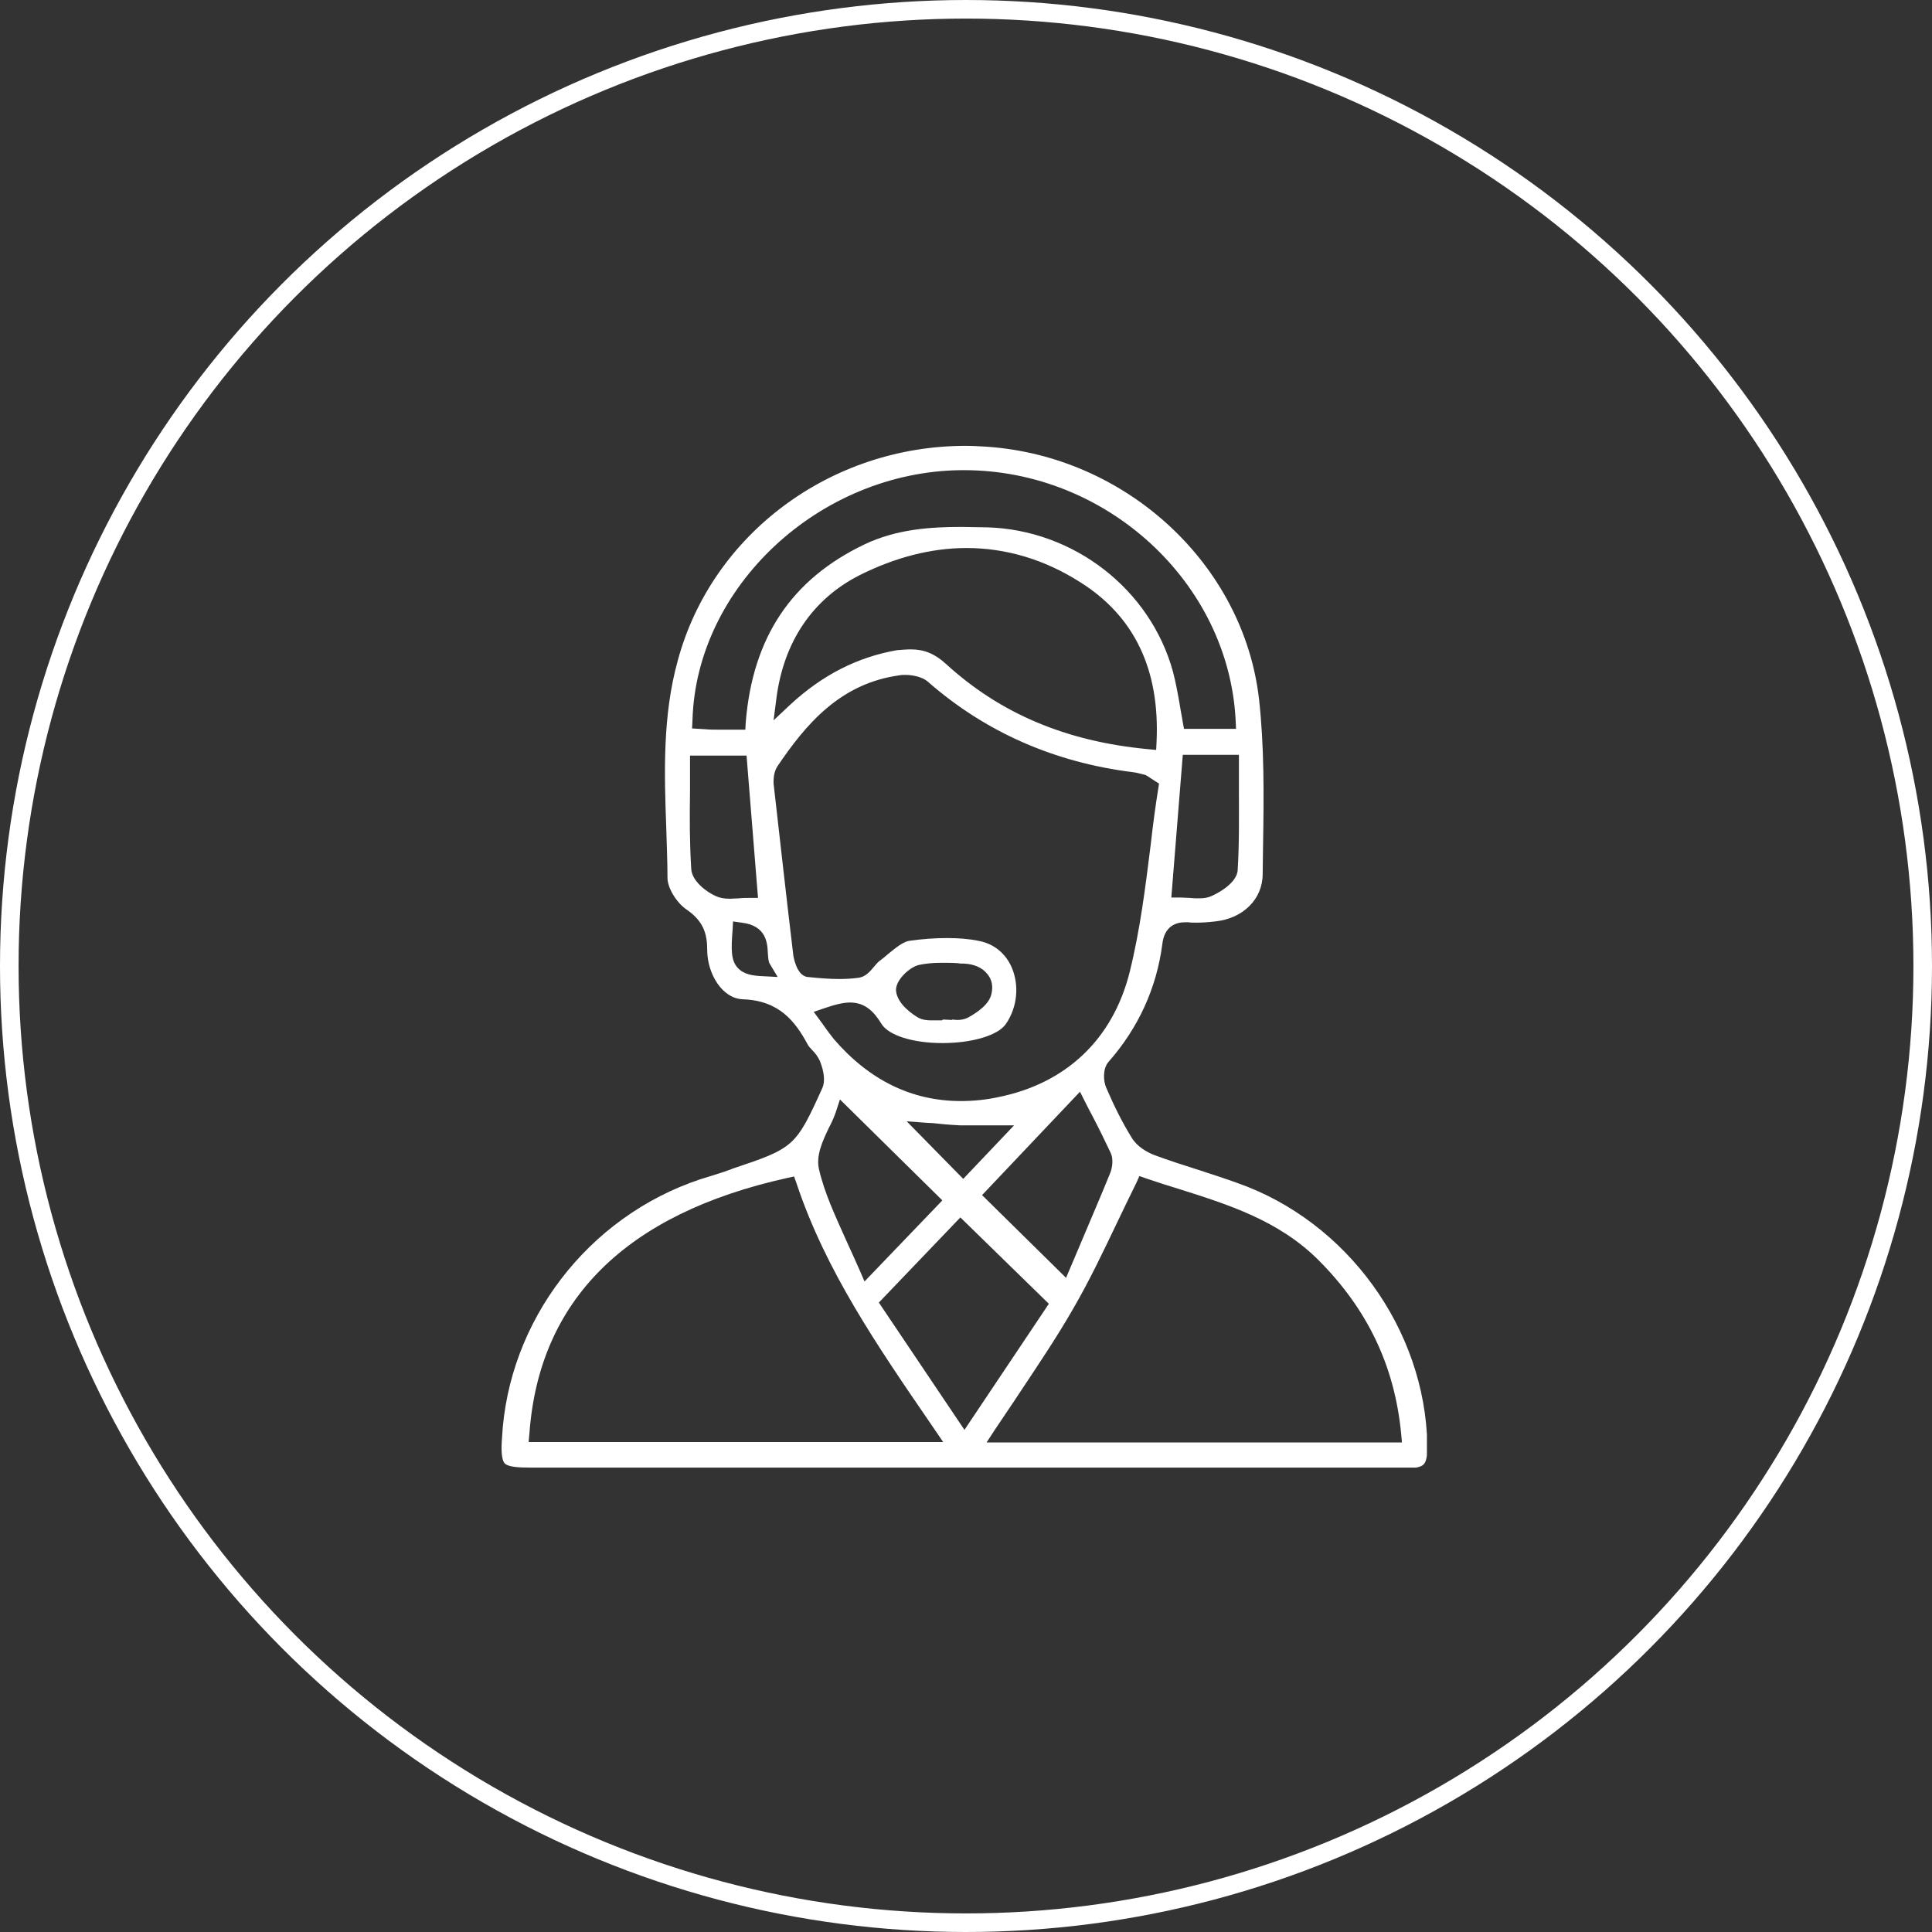 <svg width="104" height="104" viewBox="0 0 104 104" fill="none" xmlns="http://www.w3.org/2000/svg">
<rect x="0" y="0" width="104" height="104" fill="#333333" stroke="none"/>
<circle cx="52" cy="52" r="51.5" stroke="white"/>
<g clip-path="url(#clip0_630_164)">
<path d="M28.522 79C27.971 79 27.376 78.978 27.177 78.782C26.979 78.585 26.979 77.974 27.023 77.407C27.354 71.099 31.653 65.49 37.695 63.482C37.982 63.395 38.246 63.307 38.533 63.22C38.82 63.133 39.084 63.046 39.371 62.937L39.415 62.915C42.745 61.802 42.833 61.736 44.266 58.571C44.42 58.222 44.376 57.72 44.134 57.109C44.023 56.869 43.869 56.673 43.715 56.52C43.605 56.411 43.516 56.302 43.472 56.214C42.811 54.992 41.951 53.857 39.988 53.792C38.864 53.748 38.092 52.417 38.07 51.194C38.07 50.409 37.96 49.645 36.967 48.968C36.416 48.597 35.931 47.79 35.931 47.266C35.931 46.371 35.887 45.432 35.865 44.559C35.755 41.591 35.666 38.514 36.482 35.568C38.312 28.758 44.707 24 51.983 24C52.336 24 52.711 24.022 53.086 24.044C60.627 24.546 66.933 30.373 67.772 37.619C68.058 40.173 68.036 42.835 67.992 45.411C67.992 45.956 67.97 46.502 67.97 47.048C67.97 48.401 66.912 49.448 65.412 49.601C65.037 49.645 64.707 49.667 64.398 49.667C64.243 49.667 64.089 49.667 63.957 49.645C63.913 49.645 63.846 49.645 63.802 49.645C63.317 49.645 62.678 49.841 62.568 50.823C62.259 53.181 61.289 55.319 59.679 57.153C59.348 57.524 59.392 58.2 59.547 58.55C59.988 59.575 60.429 60.448 60.914 61.234C61.2 61.714 61.73 62.02 62.127 62.173C62.943 62.478 63.78 62.74 64.596 63.002C65.258 63.22 65.941 63.438 66.603 63.679C72.512 65.752 76.724 71.558 76.834 77.8C76.834 78.345 76.79 78.673 76.636 78.825C76.503 78.978 76.15 79.044 75.599 79.044C71.652 79.044 67.683 79.044 63.736 79.044L28.522 79ZM61.178 63.657C60.826 64.377 60.473 65.097 60.142 65.796C59.37 67.411 58.643 68.939 57.783 70.423C56.923 71.929 55.953 73.369 54.938 74.897C54.497 75.573 54.012 76.272 53.549 76.97L53.108 77.647H75.467L75.423 77.167C75.07 73.5 73.593 70.444 70.947 67.804C68.808 65.686 66.096 64.835 63.472 64.006C62.898 63.831 62.281 63.635 61.708 63.438L61.333 63.307L61.178 63.657ZM42.348 63.417C33.704 65.337 29.029 69.964 28.5 77.145L28.456 77.625H50.771L50.131 76.686C47.199 72.409 44.442 68.393 42.877 63.7L42.745 63.329L42.348 63.417ZM47.309 70.117L51.917 76.97L56.46 70.183L51.697 65.534L47.309 70.117ZM44.994 59.859C44.905 60.121 44.773 60.427 44.619 60.71C44.266 61.452 43.913 62.216 44.09 62.958C44.398 64.268 44.972 65.468 45.545 66.756C45.787 67.28 46.03 67.825 46.273 68.371L46.537 68.982L50.727 64.617L45.214 59.182L44.994 59.859ZM52.865 64.333L57.386 68.786L58.136 67.018C58.665 65.752 59.238 64.442 59.767 63.133C59.877 62.849 59.944 62.391 59.789 62.063C59.481 61.409 59.172 60.776 58.819 60.099C58.687 59.859 58.554 59.597 58.422 59.335L58.136 58.768L52.865 64.333ZM51.851 63.46L54.586 60.579H53.571C53.329 60.579 53.108 60.579 52.888 60.579C52.689 60.579 52.513 60.579 52.358 60.579C52.138 60.579 51.917 60.579 51.697 60.579C51.322 60.557 50.947 60.536 50.55 60.492C50.352 60.47 50.175 60.448 49.977 60.448L48.808 60.361L51.851 63.46ZM45.765 53.966C45.413 53.966 45.016 54.054 44.376 54.272L43.803 54.468L44.156 54.948C44.244 55.057 44.31 55.167 44.376 55.254C44.531 55.472 44.707 55.712 44.883 55.931C46.78 58.135 49.073 59.27 51.719 59.27C52.38 59.27 53.086 59.204 53.77 59.052C57.408 58.309 59.9 55.931 60.804 52.351C61.377 50.059 61.664 47.702 61.95 45.411C62.06 44.429 62.193 43.425 62.347 42.464L62.391 42.181L62.149 42.028C62.016 41.941 61.95 41.897 61.884 41.853C61.774 41.788 61.708 41.722 61.597 41.7C61.399 41.657 61.2 41.591 61.002 41.569C56.768 41.046 53.042 39.409 49.955 36.702C49.58 36.375 48.963 36.331 48.742 36.331C48.632 36.331 48.522 36.331 48.411 36.353C45.236 36.79 43.384 38.972 41.84 41.264C41.62 41.613 41.642 42.05 41.642 42.181C41.951 44.887 42.303 48.073 42.7 51.391C42.7 51.413 42.855 52.526 43.472 52.591C44.112 52.657 44.663 52.7 45.17 52.7C45.545 52.7 45.876 52.679 46.206 52.635C46.581 52.591 46.824 52.307 47.044 52.046C47.133 51.937 47.243 51.806 47.331 51.74C47.485 51.631 47.662 51.478 47.816 51.347C48.191 51.042 48.588 50.714 48.919 50.649C49.668 50.54 50.352 50.496 50.969 50.496C51.587 50.496 52.182 50.54 52.689 50.649C53.505 50.802 54.145 51.325 54.475 52.111C54.872 53.071 54.762 54.228 54.145 55.123C53.725 55.734 52.336 56.149 50.727 56.149C49.139 56.149 47.816 55.734 47.441 55.101C47.088 54.534 46.625 53.966 45.765 53.966ZM50.793 54.883L51.256 54.905V54.883C51.344 54.883 51.432 54.905 51.52 54.905C51.763 54.905 51.939 54.861 52.116 54.774C52.623 54.49 53.262 54.054 53.373 53.486C53.461 53.093 53.395 52.722 53.152 52.438C52.888 52.089 52.425 51.893 51.895 51.871C51.785 51.871 51.675 51.871 51.565 51.849C51.278 51.827 50.969 51.827 50.66 51.827C50.197 51.827 49.823 51.871 49.492 51.937C48.963 52.046 48.169 52.788 48.235 53.355C48.323 54.097 49.205 54.643 49.382 54.752C49.624 54.905 49.911 54.927 50.131 54.927C50.219 54.927 50.33 54.927 50.44 54.927C50.528 54.927 50.616 54.927 50.705 54.927C50.749 54.883 50.771 54.883 50.793 54.883ZM39.437 50.038C39.349 51.107 39.349 51.696 39.702 52.089C40.032 52.46 40.539 52.526 41.047 52.548L41.862 52.591L41.444 51.893C41.355 51.762 41.355 51.544 41.333 51.304C41.311 50.758 41.245 49.819 39.922 49.667L39.459 49.601L39.437 50.038ZM63.053 48.313H63.538C63.714 48.313 63.891 48.335 64.067 48.335C64.243 48.357 64.398 48.357 64.552 48.357C64.839 48.357 65.059 48.313 65.236 48.226C65.28 48.204 66.581 47.637 66.625 46.829C66.713 45.411 66.691 43.97 66.691 42.573C66.691 42.071 66.691 41.569 66.691 41.068V40.631H63.67L63.053 48.313ZM37.144 41.089C37.144 41.591 37.144 42.093 37.144 42.595C37.122 44.036 37.122 45.389 37.21 46.786C37.254 47.441 38.048 48.03 38.555 48.248C38.753 48.335 38.996 48.379 39.283 48.379C39.459 48.379 39.635 48.357 39.79 48.357C39.966 48.335 40.143 48.335 40.319 48.335H40.804L40.187 40.675H37.144V41.089ZM49.029 34.956C49.757 34.956 50.33 35.196 50.925 35.742C53.836 38.405 57.386 39.911 61.774 40.325L62.237 40.369L62.259 39.911C62.435 36.048 61.068 33.167 58.136 31.333C56.217 30.111 54.145 29.5 52.028 29.5C50.131 29.5 48.191 30.002 46.273 30.962C43.737 32.25 42.193 34.542 41.796 37.575L41.642 38.776L42.524 37.946C44.266 36.331 46.162 35.371 48.279 35C48.566 34.978 48.808 34.956 49.029 34.956ZM51.719 25.309C44.112 25.397 37.474 31.573 37.276 38.776L37.254 39.212L37.982 39.256C38.202 39.278 38.445 39.278 38.665 39.278C38.797 39.278 38.952 39.278 39.084 39.278H39.724H40.121L40.143 38.885C40.517 34.302 42.612 31.181 46.537 29.304C48.279 28.474 50.131 28.365 51.741 28.365C52.226 28.365 52.711 28.387 53.13 28.387C57.805 28.518 61.928 31.726 63.141 36.157C63.295 36.746 63.406 37.357 63.516 37.99C63.56 38.296 63.626 38.579 63.67 38.885L63.736 39.234H66.537L66.515 38.776C66.14 31.355 59.569 25.309 51.895 25.309H51.719Z" fill="white"/>
</g>
<defs>
<clipPath id="clip0_630_164">
<rect width="49.811" height="55" fill="white" transform="translate(27 24)"/>
</clipPath>
</defs>
</svg>
